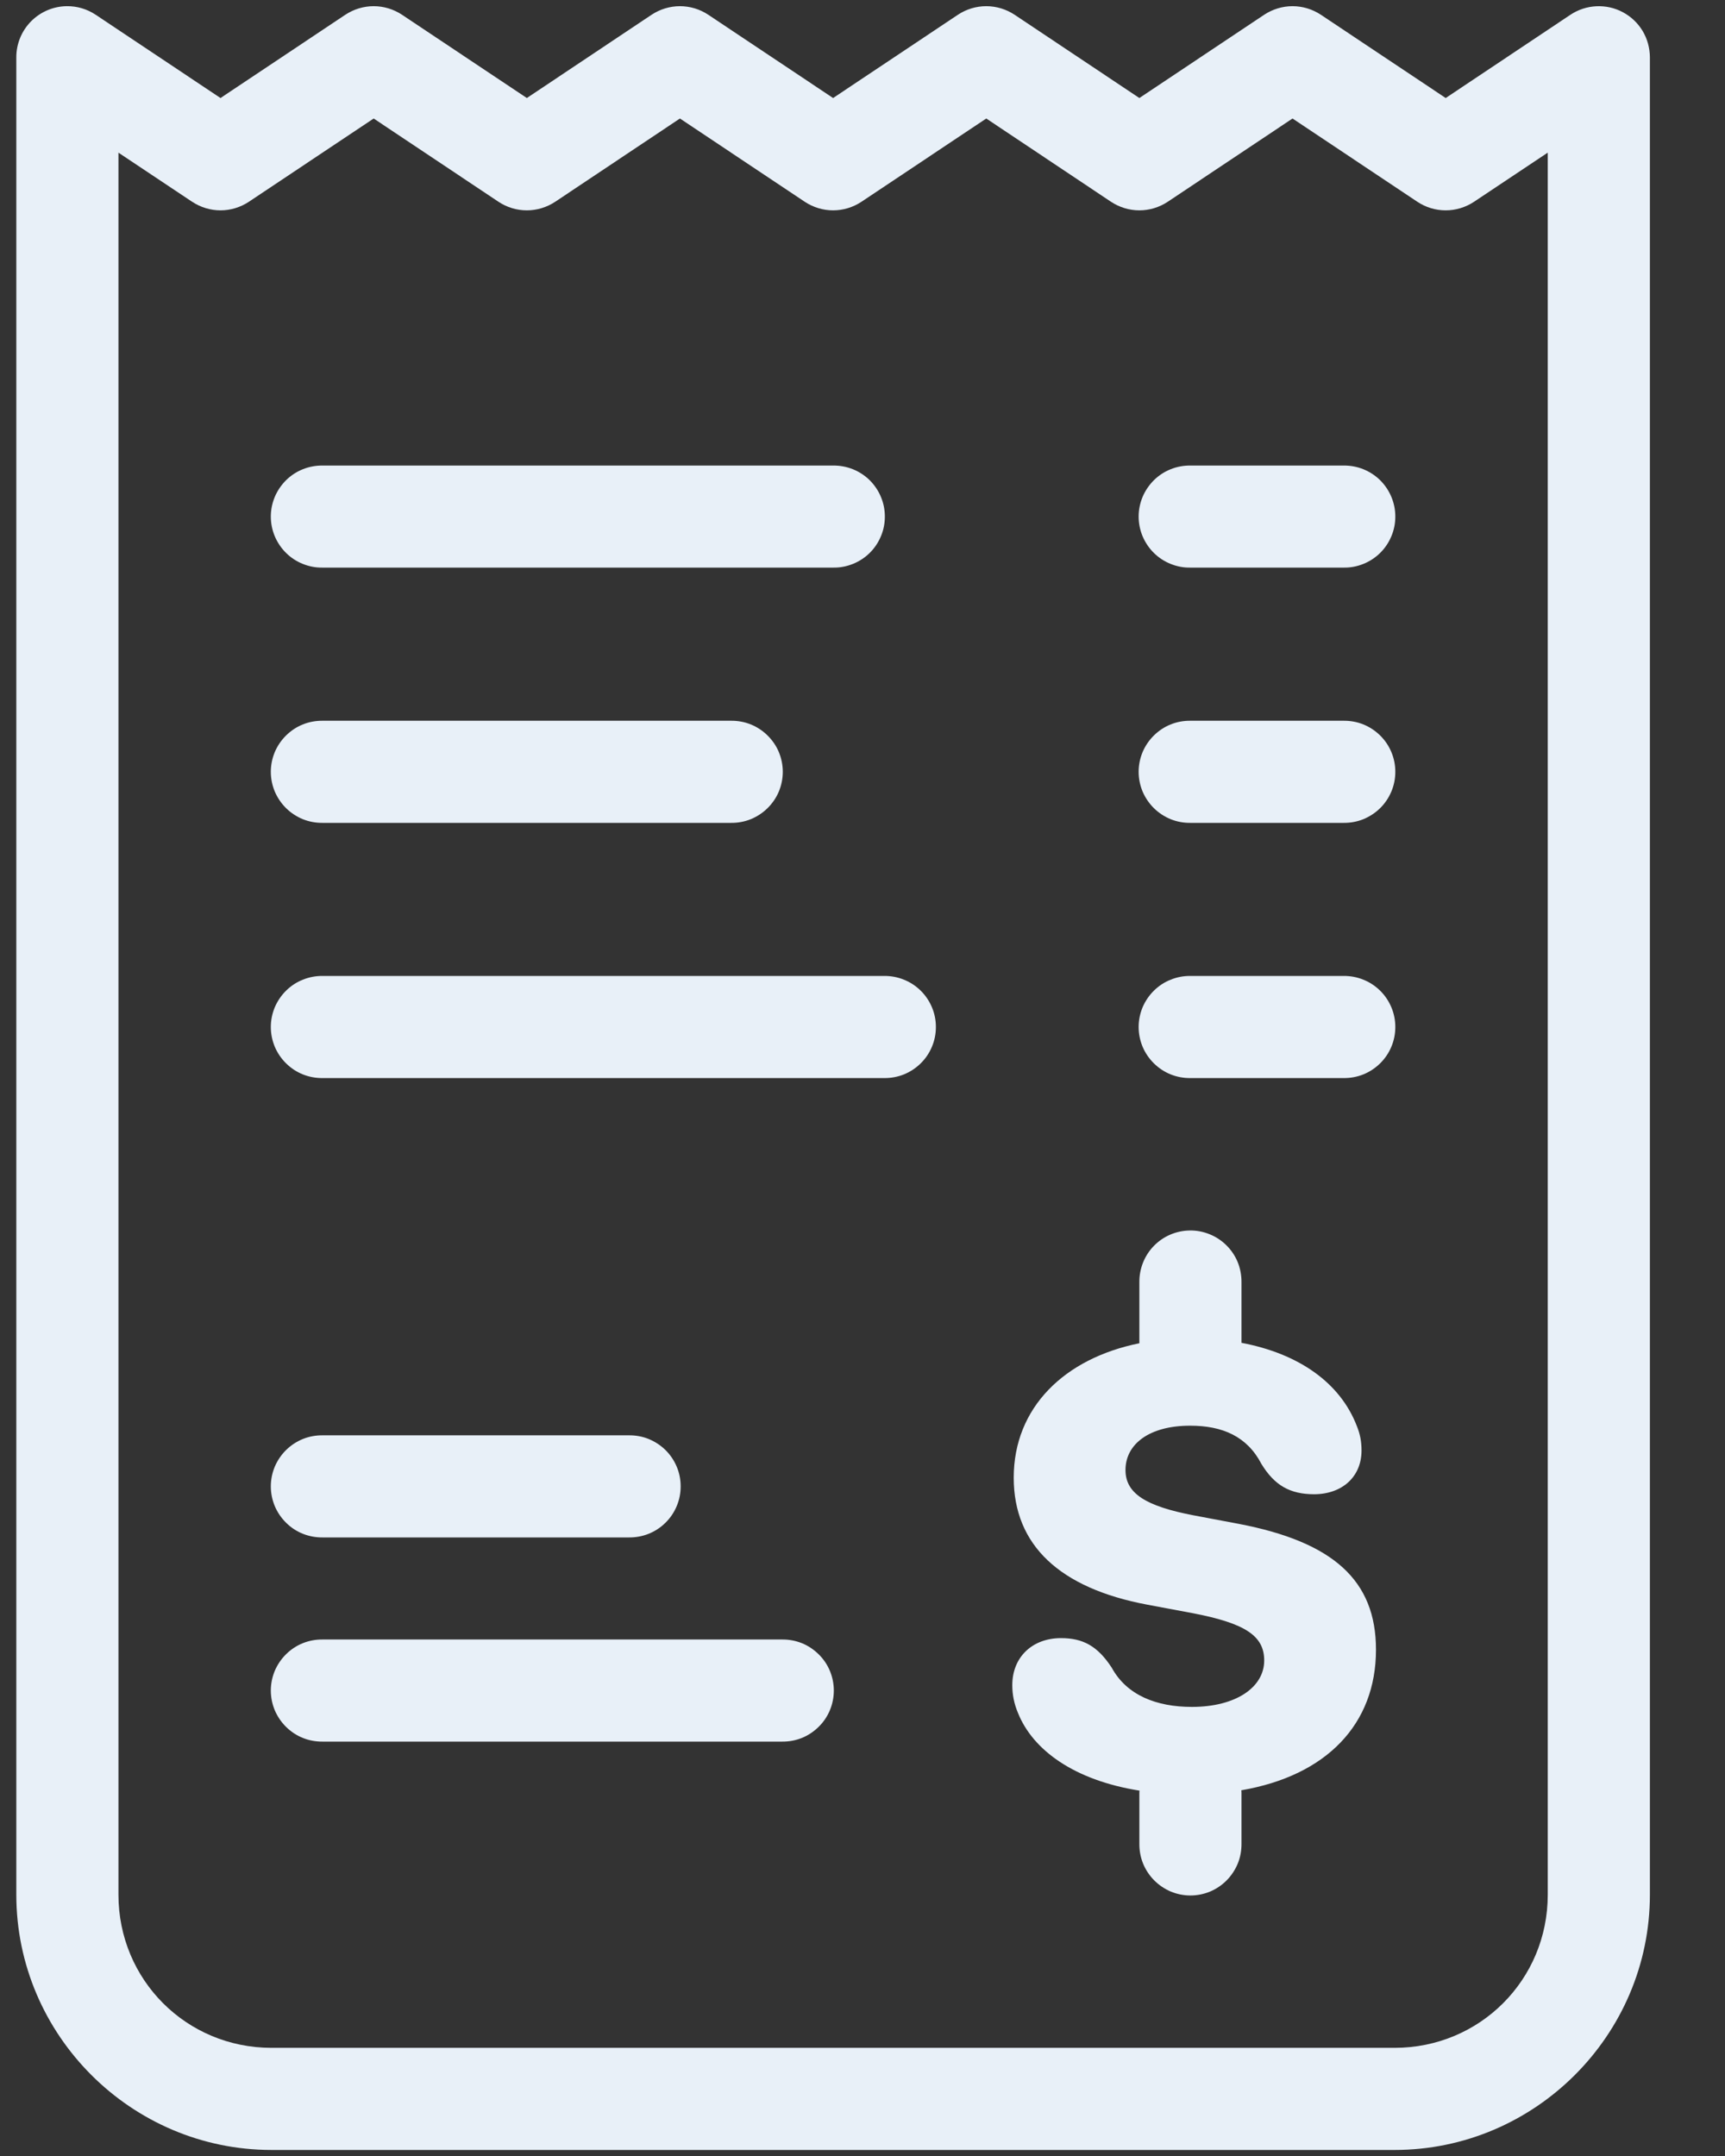 <?xml version="1.0" encoding="UTF-8"?>
<svg xmlns="http://www.w3.org/2000/svg" width="24" height="30" viewBox="0 0 24 30" fill="none">
  <rect x="0" y="0" width="24" height="30" fill="#333333" stroke="none"/>
  <path d="M0.929 0.086C0.742 0.088 0.564 0.164 0.432 0.297C0.301 0.43 0.227 0.609 0.227 0.796V26.364C0.227 28.317 1.826 29.916 3.778 29.916H19.403C21.356 29.916 22.955 28.317 22.955 26.364V0.796C22.954 0.668 22.92 0.542 22.854 0.431C22.788 0.321 22.693 0.231 22.579 0.17C22.466 0.109 22.338 0.081 22.21 0.087C22.082 0.093 21.957 0.134 21.85 0.205L20.114 1.364L18.377 0.205C18.26 0.128 18.123 0.086 17.983 0.086C17.843 0.086 17.706 0.128 17.589 0.205L15.852 1.364L14.116 0.205C13.999 0.128 13.862 0.086 13.722 0.086C13.581 0.086 13.444 0.128 13.328 0.205L11.591 1.364L9.854 0.205C9.738 0.128 9.6 0.086 9.46 0.086C9.32 0.086 9.183 0.128 9.066 0.205L7.33 1.364L5.593 0.205C5.476 0.128 5.339 0.086 5.199 0.086C5.059 0.086 4.922 0.128 4.805 0.205L3.068 1.364L1.331 0.205C1.212 0.126 1.072 0.084 0.929 0.086ZM5.199 1.649L6.936 2.808C7.052 2.885 7.189 2.927 7.33 2.927C7.47 2.927 7.607 2.885 7.724 2.808L9.46 1.649L11.197 2.808C11.314 2.885 11.451 2.927 11.591 2.927C11.731 2.927 11.868 2.885 11.985 2.808L13.722 1.649L15.458 2.808C15.575 2.885 15.712 2.927 15.852 2.927C15.992 2.927 16.13 2.885 16.246 2.808L17.983 1.649L19.72 2.808C19.836 2.885 19.973 2.927 20.114 2.927C20.254 2.927 20.391 2.885 20.508 2.808L21.534 2.124V26.364C21.534 27.549 20.588 28.495 19.403 28.495H3.778C2.593 28.495 1.648 27.549 1.648 26.364V2.124L2.674 2.808C2.791 2.885 2.928 2.927 3.068 2.927C3.208 2.927 3.345 2.885 3.462 2.808L5.199 1.649ZM4.489 6.478C4.395 6.477 4.301 6.494 4.214 6.529C4.126 6.564 4.047 6.616 3.98 6.682C3.913 6.749 3.86 6.827 3.823 6.914C3.787 7.001 3.768 7.094 3.768 7.188C3.768 7.282 3.787 7.376 3.823 7.462C3.86 7.549 3.913 7.628 3.98 7.694C4.047 7.76 4.126 7.812 4.214 7.847C4.301 7.882 4.395 7.9 4.489 7.898H11.591C11.685 7.9 11.778 7.882 11.866 7.847C11.953 7.812 12.033 7.76 12.1 7.694C12.167 7.628 12.22 7.549 12.256 7.462C12.293 7.376 12.311 7.282 12.311 7.188C12.311 7.094 12.293 7.001 12.256 6.914C12.22 6.827 12.167 6.749 12.1 6.682C12.033 6.616 11.953 6.564 11.866 6.529C11.778 6.494 11.685 6.477 11.591 6.478H4.489ZM16.562 6.478C16.468 6.477 16.375 6.494 16.288 6.529C16.2 6.564 16.121 6.616 16.054 6.682C15.987 6.749 15.934 6.827 15.897 6.914C15.861 7.001 15.842 7.094 15.842 7.188C15.842 7.282 15.861 7.376 15.897 7.462C15.934 7.549 15.987 7.628 16.054 7.694C16.121 7.76 16.2 7.812 16.288 7.847C16.375 7.882 16.468 7.9 16.562 7.898H18.693C18.787 7.9 18.881 7.882 18.968 7.847C19.055 7.812 19.135 7.76 19.202 7.694C19.269 7.628 19.322 7.549 19.358 7.462C19.395 7.376 19.413 7.282 19.413 7.188C19.413 7.094 19.395 7.001 19.358 6.914C19.322 6.827 19.269 6.749 19.202 6.682C19.135 6.616 19.055 6.564 18.968 6.529C18.881 6.494 18.787 6.477 18.693 6.478H16.562ZM4.489 10.029C4.395 10.028 4.301 10.045 4.214 10.08C4.126 10.115 4.047 10.168 3.98 10.234C3.913 10.3 3.86 10.378 3.823 10.465C3.787 10.552 3.768 10.645 3.768 10.739C3.768 10.834 3.787 10.927 3.823 11.014C3.86 11.1 3.913 11.179 3.98 11.245C4.047 11.311 4.126 11.363 4.214 11.399C4.301 11.434 4.395 11.451 4.489 11.45H10.171C10.265 11.451 10.358 11.434 10.445 11.399C10.533 11.363 10.612 11.311 10.679 11.245C10.746 11.179 10.8 11.1 10.836 11.014C10.872 10.927 10.891 10.834 10.891 10.739C10.891 10.645 10.872 10.552 10.836 10.465C10.8 10.378 10.746 10.3 10.679 10.234C10.612 10.168 10.533 10.115 10.445 10.08C10.358 10.045 10.265 10.028 10.171 10.029H4.489ZM16.562 10.029C16.468 10.028 16.375 10.045 16.288 10.08C16.2 10.115 16.121 10.168 16.054 10.234C15.987 10.3 15.934 10.378 15.897 10.465C15.861 10.552 15.842 10.645 15.842 10.739C15.842 10.834 15.861 10.927 15.897 11.014C15.934 11.1 15.987 11.179 16.054 11.245C16.121 11.311 16.2 11.363 16.288 11.399C16.375 11.434 16.468 11.451 16.562 11.45H18.693C18.787 11.451 18.881 11.434 18.968 11.399C19.055 11.363 19.135 11.311 19.202 11.245C19.269 11.179 19.322 11.1 19.358 11.014C19.395 10.927 19.413 10.834 19.413 10.739C19.413 10.645 19.395 10.552 19.358 10.465C19.322 10.378 19.269 10.3 19.202 10.234C19.135 10.168 19.055 10.115 18.968 10.08C18.881 10.045 18.787 10.028 18.693 10.029H16.562ZM4.489 13.58C4.395 13.579 4.301 13.596 4.214 13.632C4.126 13.666 4.047 13.719 3.98 13.785C3.913 13.851 3.86 13.93 3.823 14.016C3.787 14.103 3.768 14.196 3.768 14.29C3.768 14.385 3.787 14.478 3.823 14.565C3.86 14.652 3.913 14.73 3.98 14.796C4.047 14.862 4.126 14.915 4.214 14.95C4.301 14.985 4.395 15.002 4.489 15.001H12.301C12.395 15.002 12.489 14.985 12.576 14.95C12.663 14.915 12.743 14.862 12.81 14.796C12.877 14.73 12.93 14.652 12.966 14.565C13.003 14.478 13.021 14.385 13.021 14.29C13.021 14.196 13.003 14.103 12.966 14.016C12.93 13.93 12.877 13.851 12.81 13.785C12.743 13.719 12.663 13.666 12.576 13.632C12.489 13.596 12.395 13.579 12.301 13.58H4.489ZM16.562 13.58C16.468 13.579 16.375 13.596 16.288 13.632C16.2 13.666 16.121 13.719 16.054 13.785C15.987 13.851 15.934 13.93 15.897 14.016C15.861 14.103 15.842 14.196 15.842 14.29C15.842 14.385 15.861 14.478 15.897 14.565C15.934 14.652 15.987 14.73 16.054 14.796C16.121 14.862 16.2 14.915 16.288 14.95C16.375 14.985 16.468 15.002 16.562 15.001H18.693C18.787 15.002 18.881 14.985 18.968 14.95C19.055 14.915 19.135 14.862 19.202 14.796C19.269 14.73 19.322 14.652 19.358 14.565C19.395 14.478 19.413 14.385 19.413 14.29C19.413 14.196 19.395 14.103 19.358 14.016C19.322 13.93 19.269 13.851 19.202 13.785C19.135 13.719 19.055 13.666 18.968 13.632C18.881 13.596 18.787 13.579 18.693 13.58H16.562ZM16.551 17.122C16.363 17.125 16.184 17.202 16.053 17.337C15.922 17.472 15.85 17.654 15.852 17.842V18.691C14.811 18.901 14.104 19.584 14.104 20.562C14.104 21.499 14.742 22.1 15.965 22.329L16.6 22.448C17.329 22.589 17.589 22.764 17.589 23.105C17.589 23.479 17.193 23.751 16.583 23.751C16.09 23.751 15.677 23.589 15.468 23.206C15.268 22.899 15.063 22.794 14.761 22.794C14.365 22.794 14.084 23.056 14.084 23.449C14.084 23.577 14.109 23.709 14.164 23.837C14.37 24.35 14.942 24.771 15.854 24.916C15.853 24.925 15.853 24.935 15.852 24.944V25.654C15.851 25.748 15.868 25.842 15.903 25.929C15.938 26.016 15.991 26.096 16.057 26.163C16.123 26.23 16.202 26.283 16.288 26.32C16.375 26.356 16.468 26.375 16.562 26.375C16.657 26.375 16.75 26.356 16.837 26.32C16.924 26.283 17.002 26.23 17.068 26.163C17.134 26.096 17.186 26.016 17.222 25.929C17.257 25.842 17.274 25.748 17.273 25.654V24.944C17.273 24.933 17.272 24.922 17.271 24.911C18.453 24.708 19.144 23.994 19.144 22.955C19.144 21.988 18.547 21.456 17.235 21.204L16.604 21.085C15.936 20.957 15.659 20.778 15.659 20.455C15.659 20.093 15.992 19.838 16.558 19.838C17.009 19.838 17.351 19.987 17.55 20.37C17.733 20.669 17.947 20.792 18.287 20.792C18.679 20.789 18.943 20.545 18.943 20.183C18.943 20.055 18.922 19.953 18.879 19.846C18.647 19.24 18.07 18.836 17.273 18.685V17.842C17.274 17.747 17.256 17.652 17.221 17.564C17.185 17.476 17.132 17.396 17.064 17.329C16.997 17.262 16.917 17.209 16.829 17.174C16.741 17.138 16.646 17.12 16.551 17.122ZM4.489 19.972C4.395 19.971 4.301 19.988 4.214 20.023C4.126 20.059 4.047 20.111 3.98 20.177C3.913 20.243 3.86 20.322 3.823 20.408C3.787 20.495 3.768 20.588 3.768 20.683C3.768 20.777 3.787 20.87 3.823 20.957C3.86 21.044 3.913 21.122 3.98 21.188C4.047 21.255 4.126 21.307 4.214 21.342C4.301 21.377 4.395 21.394 4.489 21.393H8.75C8.844 21.394 8.938 21.377 9.025 21.342C9.112 21.307 9.192 21.255 9.259 21.188C9.326 21.122 9.379 21.044 9.415 20.957C9.452 20.87 9.47 20.777 9.47 20.683C9.47 20.588 9.452 20.495 9.415 20.408C9.379 20.322 9.326 20.243 9.259 20.177C9.192 20.111 9.112 20.059 9.025 20.023C8.938 19.988 8.844 19.971 8.75 19.972H4.489ZM4.489 22.813C4.395 22.812 4.301 22.829 4.214 22.864C4.126 22.899 4.047 22.952 3.98 23.018C3.913 23.084 3.86 23.163 3.823 23.249C3.787 23.336 3.768 23.429 3.768 23.523C3.768 23.618 3.787 23.711 3.823 23.798C3.86 23.884 3.913 23.963 3.98 24.029C4.047 24.095 4.126 24.148 4.214 24.183C4.301 24.218 4.395 24.235 4.489 24.234H10.881C10.975 24.235 11.068 24.218 11.156 24.183C11.243 24.148 11.322 24.095 11.389 24.029C11.457 23.963 11.51 23.884 11.546 23.798C11.582 23.711 11.601 23.618 11.601 23.523C11.601 23.429 11.582 23.336 11.546 23.249C11.51 23.163 11.457 23.084 11.389 23.018C11.322 22.952 11.243 22.899 11.156 22.864C11.068 22.829 10.975 22.812 10.881 22.813H4.489Z" fill="#E8F0F8"></path>
</svg>
